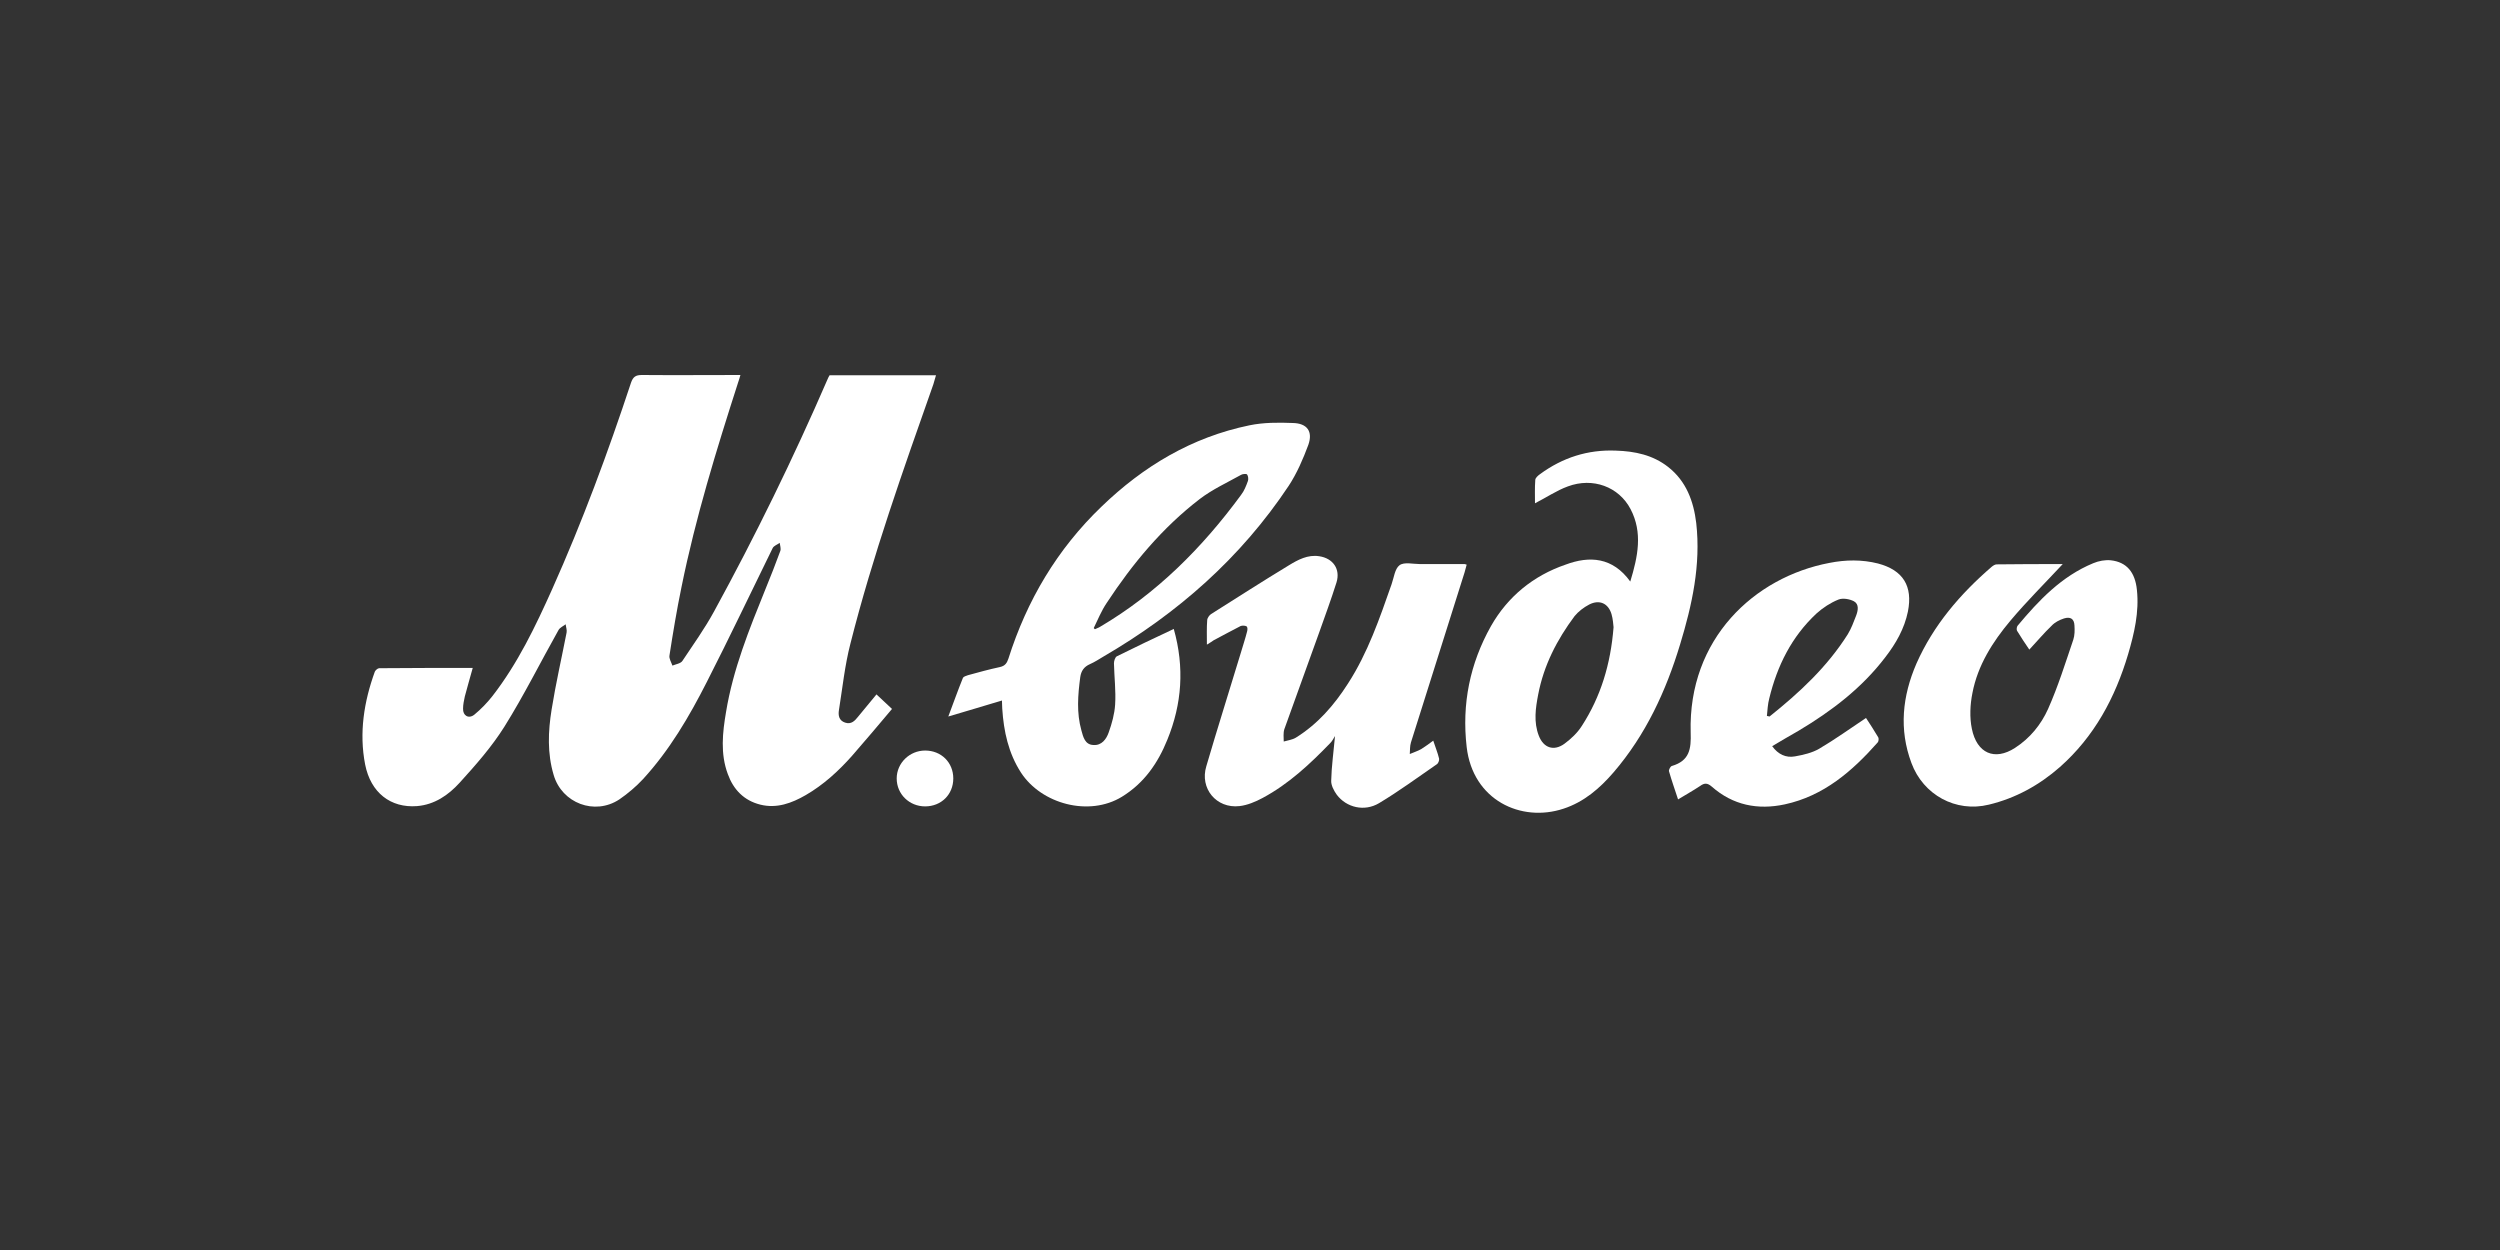 <?xml version="1.0" encoding="UTF-8"?> <svg xmlns="http://www.w3.org/2000/svg" width="200" height="100" viewBox="0 0 200 100" fill="none"><rect x="0" y="0" width="200" height="100" fill="#333333" stroke="none"/> <g clip-path="url(#clip0_1730_3164)"> <path d="M70.118 55.552C70.54 55.947 70.915 56.297 71.361 56.715C70.282 57.995 69.226 59.252 68.147 60.485C67.068 61.696 65.872 62.789 64.465 63.604C63.339 64.255 62.143 64.698 60.829 64.372C59.516 64.046 58.671 63.162 58.226 61.928C57.616 60.299 57.803 58.6 58.085 56.948C58.648 53.527 59.938 50.339 61.228 47.151C61.65 46.127 62.049 45.103 62.424 44.079C62.495 43.893 62.401 43.637 62.377 43.428C62.19 43.567 61.908 43.66 61.814 43.846C60.055 47.43 58.343 51.037 56.537 54.575C55.13 57.344 53.558 60.02 51.447 62.324C50.884 62.929 50.227 63.487 49.547 63.953C47.577 65.256 44.95 64.255 44.293 61.998C43.777 60.276 43.847 58.507 44.129 56.762C44.457 54.714 44.926 52.666 45.325 50.618C45.372 50.409 45.278 50.176 45.255 49.944C45.067 50.083 44.809 50.2 44.692 50.386C43.238 52.969 41.924 55.622 40.352 58.135C39.344 59.741 38.054 61.207 36.764 62.626C35.873 63.604 34.77 64.372 33.363 64.488C31.252 64.651 29.657 63.418 29.211 61.16C28.719 58.624 29.117 56.134 29.985 53.737C30.032 53.62 30.22 53.457 30.337 53.457C32.823 53.434 35.286 53.434 37.819 53.434C37.608 54.225 37.374 54.97 37.186 55.715C37.116 56.041 37.045 56.366 37.045 56.692C37.022 57.251 37.491 57.53 37.937 57.181C38.476 56.739 38.969 56.227 39.391 55.691C41.431 53.062 42.839 50.106 44.176 47.128C46.592 41.729 48.632 36.213 50.485 30.605C50.65 30.14 50.861 30 51.353 30C53.957 30.023 56.537 30 59.234 30C59.164 30.233 59.117 30.419 59.047 30.605C57.311 36.004 55.646 41.403 54.52 46.965C54.144 48.78 53.84 50.618 53.558 52.434C53.511 52.69 53.699 52.969 53.793 53.248C54.074 53.132 54.449 53.085 54.59 52.876C55.458 51.572 56.373 50.293 57.123 48.919C60.431 42.869 63.456 36.679 66.201 30.349C66.248 30.233 66.294 30.14 66.365 30.023C69.179 30.023 71.994 30.023 74.879 30.023C74.809 30.279 74.738 30.512 74.668 30.745C72.252 37.61 69.813 44.452 68.03 51.503C67.585 53.225 67.397 55.04 67.115 56.809C67.045 57.227 67.115 57.646 67.608 57.809C68.1 57.972 68.382 57.669 68.64 57.344C69.132 56.739 69.625 56.157 70.118 55.552Z" fill="white"></path> <path d="M93.902 50.316C94.769 53.388 94.558 56.32 93.386 59.182C92.635 61.044 91.533 62.65 89.75 63.743C87.123 65.349 83.323 64.325 81.681 61.812C80.673 60.253 80.297 58.507 80.18 56.692C80.18 56.506 80.157 56.32 80.157 56.041C78.749 56.459 77.389 56.878 75.864 57.321C76.287 56.203 76.638 55.203 77.037 54.225C77.084 54.132 77.295 54.062 77.436 54.016C78.28 53.783 79.125 53.55 79.992 53.364C80.415 53.271 80.555 53.039 80.673 52.69C82.15 48.035 84.566 43.94 88.132 40.519C91.462 37.307 95.332 34.98 99.953 34.026C101.079 33.793 102.275 33.793 103.425 33.84C104.574 33.863 105.043 34.515 104.668 35.585C104.245 36.725 103.753 37.866 103.096 38.866C99.273 44.614 94.23 49.059 88.272 52.527C87.92 52.736 87.569 52.969 87.193 53.132C86.724 53.341 86.49 53.667 86.419 54.179C86.232 55.598 86.114 57.018 86.513 58.438C86.654 58.95 86.794 59.578 87.475 59.601C88.132 59.648 88.507 59.136 88.694 58.6C88.953 57.879 89.164 57.111 89.21 56.366C89.281 55.273 89.14 54.179 89.117 53.062C89.117 52.876 89.21 52.573 89.351 52.503C90.805 51.782 92.307 51.06 93.902 50.316ZM87.498 50.246C87.522 50.269 87.569 50.316 87.592 50.339C87.733 50.269 87.874 50.223 87.991 50.153C92.541 47.477 96.177 43.823 99.273 39.611C99.531 39.285 99.695 38.866 99.836 38.471C99.883 38.331 99.859 38.075 99.766 37.959C99.719 37.889 99.414 37.912 99.296 37.982C98.171 38.61 96.998 39.146 95.989 39.914C92.987 42.217 90.594 45.103 88.53 48.245C88.108 48.873 87.827 49.571 87.498 50.246Z" fill="white"></path> <path d="M130.422 46.523C131.032 44.521 131.43 42.613 130.445 40.728C129.507 38.936 127.419 38.168 125.426 38.913C124.534 39.239 123.714 39.797 122.799 40.263C122.799 39.681 122.775 39.029 122.822 38.401C122.822 38.238 123.033 38.052 123.197 37.935C125.004 36.609 127.021 35.957 129.272 36.05C130.797 36.097 132.228 36.4 133.448 37.354C134.902 38.494 135.488 40.1 135.699 41.845C136.075 45.196 135.371 48.384 134.409 51.549C133.283 55.273 131.665 58.786 129.085 61.788C127.982 63.068 126.716 64.162 125.074 64.697C121.696 65.814 117.826 64.023 117.334 59.764C116.935 56.32 117.592 53.085 119.28 50.083C120.617 47.733 122.658 46.057 125.238 45.173C127.161 44.451 129.014 44.568 130.422 46.523ZM129.085 50.176C129.061 49.967 129.038 49.525 128.921 49.129C128.663 48.268 127.959 47.942 127.138 48.361C126.692 48.594 126.27 48.919 125.965 49.292C124.558 51.177 123.502 53.225 123.057 55.552C122.846 56.646 122.681 57.763 123.104 58.856C123.479 59.834 124.3 60.113 125.144 59.508C125.684 59.112 126.2 58.624 126.552 58.065C128.053 55.738 128.85 53.155 129.085 50.176Z" fill="white"></path> <path d="M96.552 51.572C96.552 50.851 96.529 50.223 96.576 49.618C96.576 49.455 96.74 49.222 96.88 49.129C98.945 47.826 101.009 46.499 103.12 45.219C103.847 44.777 104.621 44.358 105.536 44.498C106.638 44.661 107.248 45.522 106.92 46.593C106.497 47.942 106.005 49.269 105.536 50.595C104.621 53.178 103.659 55.761 102.744 58.344C102.651 58.647 102.698 58.996 102.698 59.322C103.026 59.229 103.378 59.182 103.659 59.019C105.418 57.926 106.732 56.413 107.834 54.691C109.429 52.224 110.367 49.478 111.329 46.732C111.517 46.197 111.587 45.499 111.962 45.219C112.338 44.94 113.041 45.126 113.604 45.126C114.801 45.126 115.997 45.126 117.17 45.126C117.217 45.126 117.24 45.15 117.334 45.173C117.287 45.382 117.217 45.569 117.17 45.778C115.739 50.316 114.308 54.854 112.877 59.392C112.783 59.694 112.807 60.02 112.783 60.322C113.088 60.183 113.417 60.09 113.698 59.927C114.003 59.741 114.308 59.508 114.66 59.252C114.824 59.764 115.012 60.206 115.129 60.695C115.152 60.834 115.059 61.09 114.918 61.16C113.393 62.208 111.916 63.301 110.321 64.255C109.148 64.954 107.717 64.604 106.943 63.581C106.708 63.255 106.474 62.812 106.497 62.44C106.521 61.323 106.685 60.183 106.802 58.88C106.662 59.112 106.568 59.299 106.427 59.438C104.809 61.114 103.096 62.719 101.009 63.837C100.446 64.139 99.789 64.418 99.156 64.488C97.303 64.698 95.966 63.069 96.505 61.3C97.397 58.251 98.358 55.226 99.273 52.201C99.437 51.642 99.625 51.084 99.766 50.525C99.812 50.386 99.812 50.153 99.719 50.106C99.601 50.037 99.367 50.037 99.249 50.083C98.522 50.456 97.795 50.851 97.092 51.223C96.974 51.316 96.81 51.41 96.552 51.572Z" fill="white"></path> <path d="M134.245 63.953C133.987 63.162 133.729 62.44 133.518 61.696C133.495 61.579 133.635 61.3 133.753 61.277C135.16 60.858 135.301 59.927 135.254 58.6C135.043 51.107 140.344 46.174 146.348 45.033C147.638 44.777 148.952 44.754 150.242 45.08C152.259 45.615 153.033 46.895 152.634 48.92C152.353 50.293 151.673 51.48 150.828 52.573C148.952 55.04 146.536 56.878 143.885 58.461C143.205 58.856 142.501 59.252 141.774 59.694C142.243 60.346 142.877 60.648 143.604 60.509C144.261 60.392 144.964 60.23 145.527 59.904C146.794 59.159 147.99 58.298 149.28 57.437C149.585 57.902 149.937 58.438 150.265 58.996C150.312 59.089 150.289 59.322 150.218 59.392C148.178 61.696 145.903 63.674 142.783 64.349C140.625 64.814 138.631 64.418 136.942 62.929C136.591 62.626 136.356 62.626 136.004 62.882C135.441 63.255 134.855 63.581 134.245 63.953ZM141.352 57.274C141.422 57.297 141.493 57.297 141.563 57.321C143.956 55.412 146.184 53.341 147.826 50.735C148.107 50.269 148.295 49.757 148.483 49.269C148.647 48.85 148.741 48.338 148.318 48.105C147.967 47.919 147.427 47.826 147.075 47.965C146.442 48.221 145.832 48.617 145.316 49.083C143.322 50.944 142.173 53.271 141.54 55.878C141.422 56.32 141.399 56.809 141.352 57.274Z" fill="white"></path> <path d="M165.019 45.126C163.612 46.639 162.157 48.082 160.844 49.641C159.413 51.34 158.217 53.225 157.795 55.436C157.607 56.366 157.56 57.39 157.748 58.298C158.146 60.276 159.577 60.881 161.196 59.834C162.392 59.066 163.283 57.972 163.846 56.715C164.644 54.924 165.23 53.039 165.863 51.177C165.981 50.828 165.981 50.409 165.957 50.037C165.934 49.501 165.629 49.315 165.113 49.478C164.761 49.594 164.386 49.781 164.128 50.06C163.518 50.642 162.978 51.293 162.345 51.968C162.017 51.48 161.665 50.968 161.36 50.456C161.313 50.362 161.336 50.153 161.407 50.06C163.119 48.012 164.925 46.104 167.458 45.057C167.904 44.87 168.42 44.777 168.866 44.824C170.132 44.964 170.812 45.778 170.953 47.197C171.141 48.966 170.742 50.665 170.249 52.34C169.217 55.808 167.552 58.926 164.784 61.37C163.142 62.813 161.243 63.86 159.108 64.372C156.458 65.023 153.854 63.581 152.916 61.044C151.907 58.344 152.189 55.692 153.315 53.085C154.675 50.013 156.809 47.523 159.343 45.336C159.46 45.243 159.601 45.15 159.741 45.15C161.524 45.126 163.307 45.126 165.019 45.126Z" fill="white"></path> <path d="M76.263 62.277C76.263 63.557 75.301 64.511 74.011 64.511C72.745 64.511 71.736 63.534 71.736 62.277C71.736 61.044 72.768 60.043 74.011 60.043C75.301 60.043 76.263 60.997 76.263 62.277Z" fill="white"></path> </g> <defs> <clipPath id="clip0_1730_3164"> <rect width="142" height="35" fill="white" transform="translate(29 30)"></rect> </clipPath> </defs> </svg> 